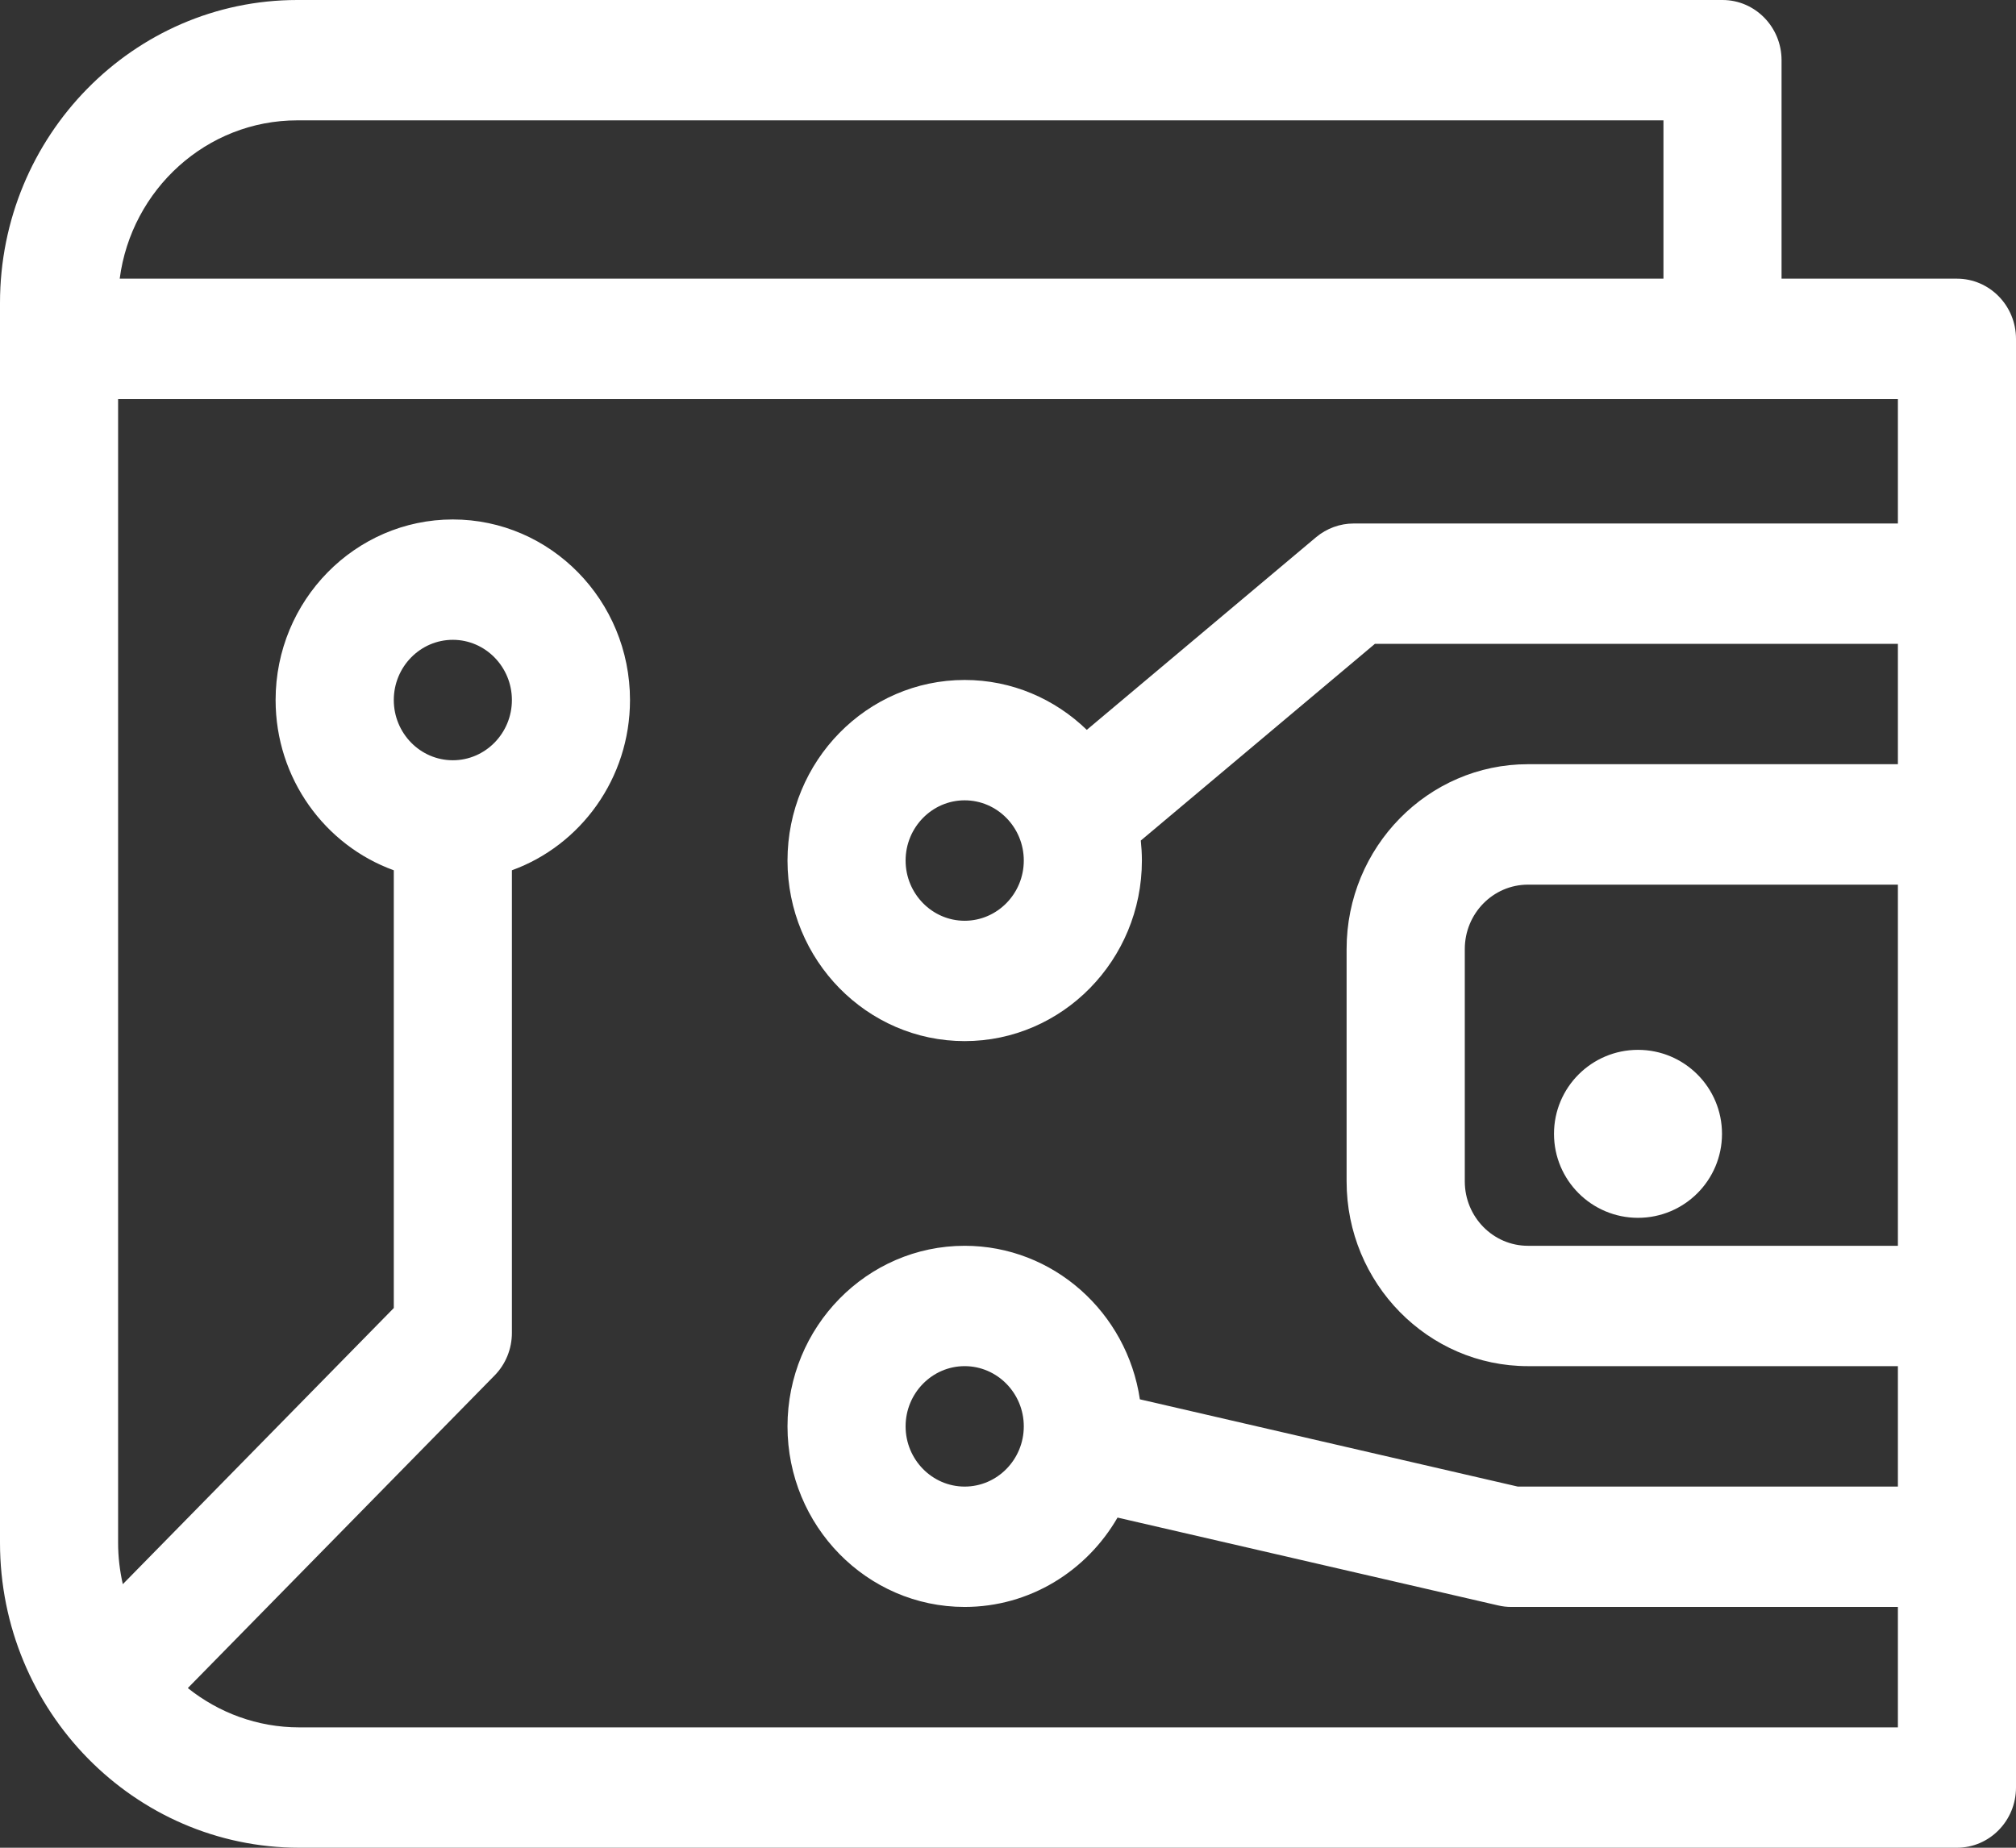 <?xml version="1.0" encoding="UTF-8"?>
<svg width="24px" height="22px" viewBox="0 0 24 22" version="1.1" xmlns="http://www.w3.org/2000/svg" xmlns:xlink="http://www.w3.org/1999/xlink">
    <rect x="0" y="0" width="24" height="22" fill="#333333" stroke="none"/>
    <title>wallet</title>
    <g id="Page-1" stroke="none" stroke-width="1" fill="none" fill-rule="evenodd">
        <g id="Homepage" transform="translate(-860, -652)" fill="#FFFFFF" fill-rule="nonzero">
            <g id="Services" transform="translate(673, 638)">
                <g id="wallet" transform="translate(187, 14)">
                    <path d="M3.563,22 L23.297,22 C23.685,22 24,21.679 24,21.283 L24,15.55 L24,9.816 L24,4.035 C24,3.639 23.685,3.318 23.297,3.318 L21.209,3.318 L21.209,0.717 C21.209,0.321 20.894,0 20.506,0 L3.539,0 C1.588,0 0,1.618 0,3.607 L0,18.368 C0,20.371 1.599,22 3.563,22 Z M22.594,14.833 L18.19,14.833 C17.775,14.833 17.438,14.489 17.438,14.066 L17.438,11.3 C17.438,10.877 17.775,10.533 18.19,10.533 L22.594,10.533 L22.594,14.833 Z M22.594,6.233 L16.116,6.233 C15.952,6.233 15.794,6.291 15.668,6.396 L12.938,8.69 C12.559,8.323 12.048,8.096 11.484,8.096 C10.321,8.096 9.375,9.061 9.375,10.246 C9.375,11.432 10.321,12.396 11.484,12.396 C12.647,12.396 13.594,11.432 13.594,10.246 C13.594,10.166 13.589,10.086 13.581,10.008 L16.368,7.666 L22.594,7.666 L22.594,9.099 L18.19,9.099 C17,9.099 16.031,10.086 16.031,11.3 L16.031,14.066 C16.031,15.279 17,16.266 18.19,16.266 L22.594,16.266 L22.594,17.7 L18.069,17.7 L13.57,16.661 C13.417,15.628 12.54,14.833 11.484,14.833 C10.321,14.833 9.375,15.798 9.375,16.983 C9.375,18.169 10.321,19.133 11.484,19.133 C12.259,19.133 12.937,18.705 13.304,18.069 L17.835,19.115 C17.886,19.127 17.938,19.133 17.991,19.133 L22.594,19.133 L22.594,20.567 L3.563,20.567 C3.063,20.567 2.603,20.392 2.236,20.099 L5.888,16.377 C6.02,16.243 6.094,16.06 6.094,15.87 L6.094,10.362 C6.912,10.066 7.5,9.269 7.5,8.335 C7.5,7.149 6.554,6.185 5.391,6.185 C4.228,6.185 3.281,7.149 3.281,8.335 C3.281,9.269 3.869,10.066 4.688,10.362 L4.688,15.574 L1.462,18.862 C1.426,18.703 1.406,18.538 1.406,18.368 L1.406,4.752 L20.506,4.752 L22.594,4.752 L22.594,6.233 Z M12.188,10.246 C12.188,10.641 11.872,10.963 11.484,10.963 C11.097,10.963 10.781,10.641 10.781,10.246 C10.781,9.851 11.097,9.529 11.484,9.529 C11.872,9.529 12.188,9.851 12.188,10.246 Z M11.484,17.7 C11.097,17.7 10.781,17.378 10.781,16.983 C10.781,16.588 11.097,16.266 11.484,16.266 C11.872,16.266 12.188,16.588 12.188,16.983 C12.188,17.378 11.872,17.7 11.484,17.7 Z M5.391,9.052 C5.003,9.052 4.688,8.73 4.688,8.335 C4.688,7.94 5.003,7.618 5.391,7.618 C5.778,7.618 6.094,7.94 6.094,8.335 C6.094,8.73 5.778,9.052 5.391,9.052 Z M3.539,1.433 L19.803,1.433 L19.803,3.318 L1.425,3.318 C1.564,2.256 2.459,1.433 3.539,1.433 Z" id="Shape"></path>
                    <circle id="Oval" cx="19.5" cy="13.5" r="1"></circle>
                </g>
            </g>
        </g>
    </g>
</svg>